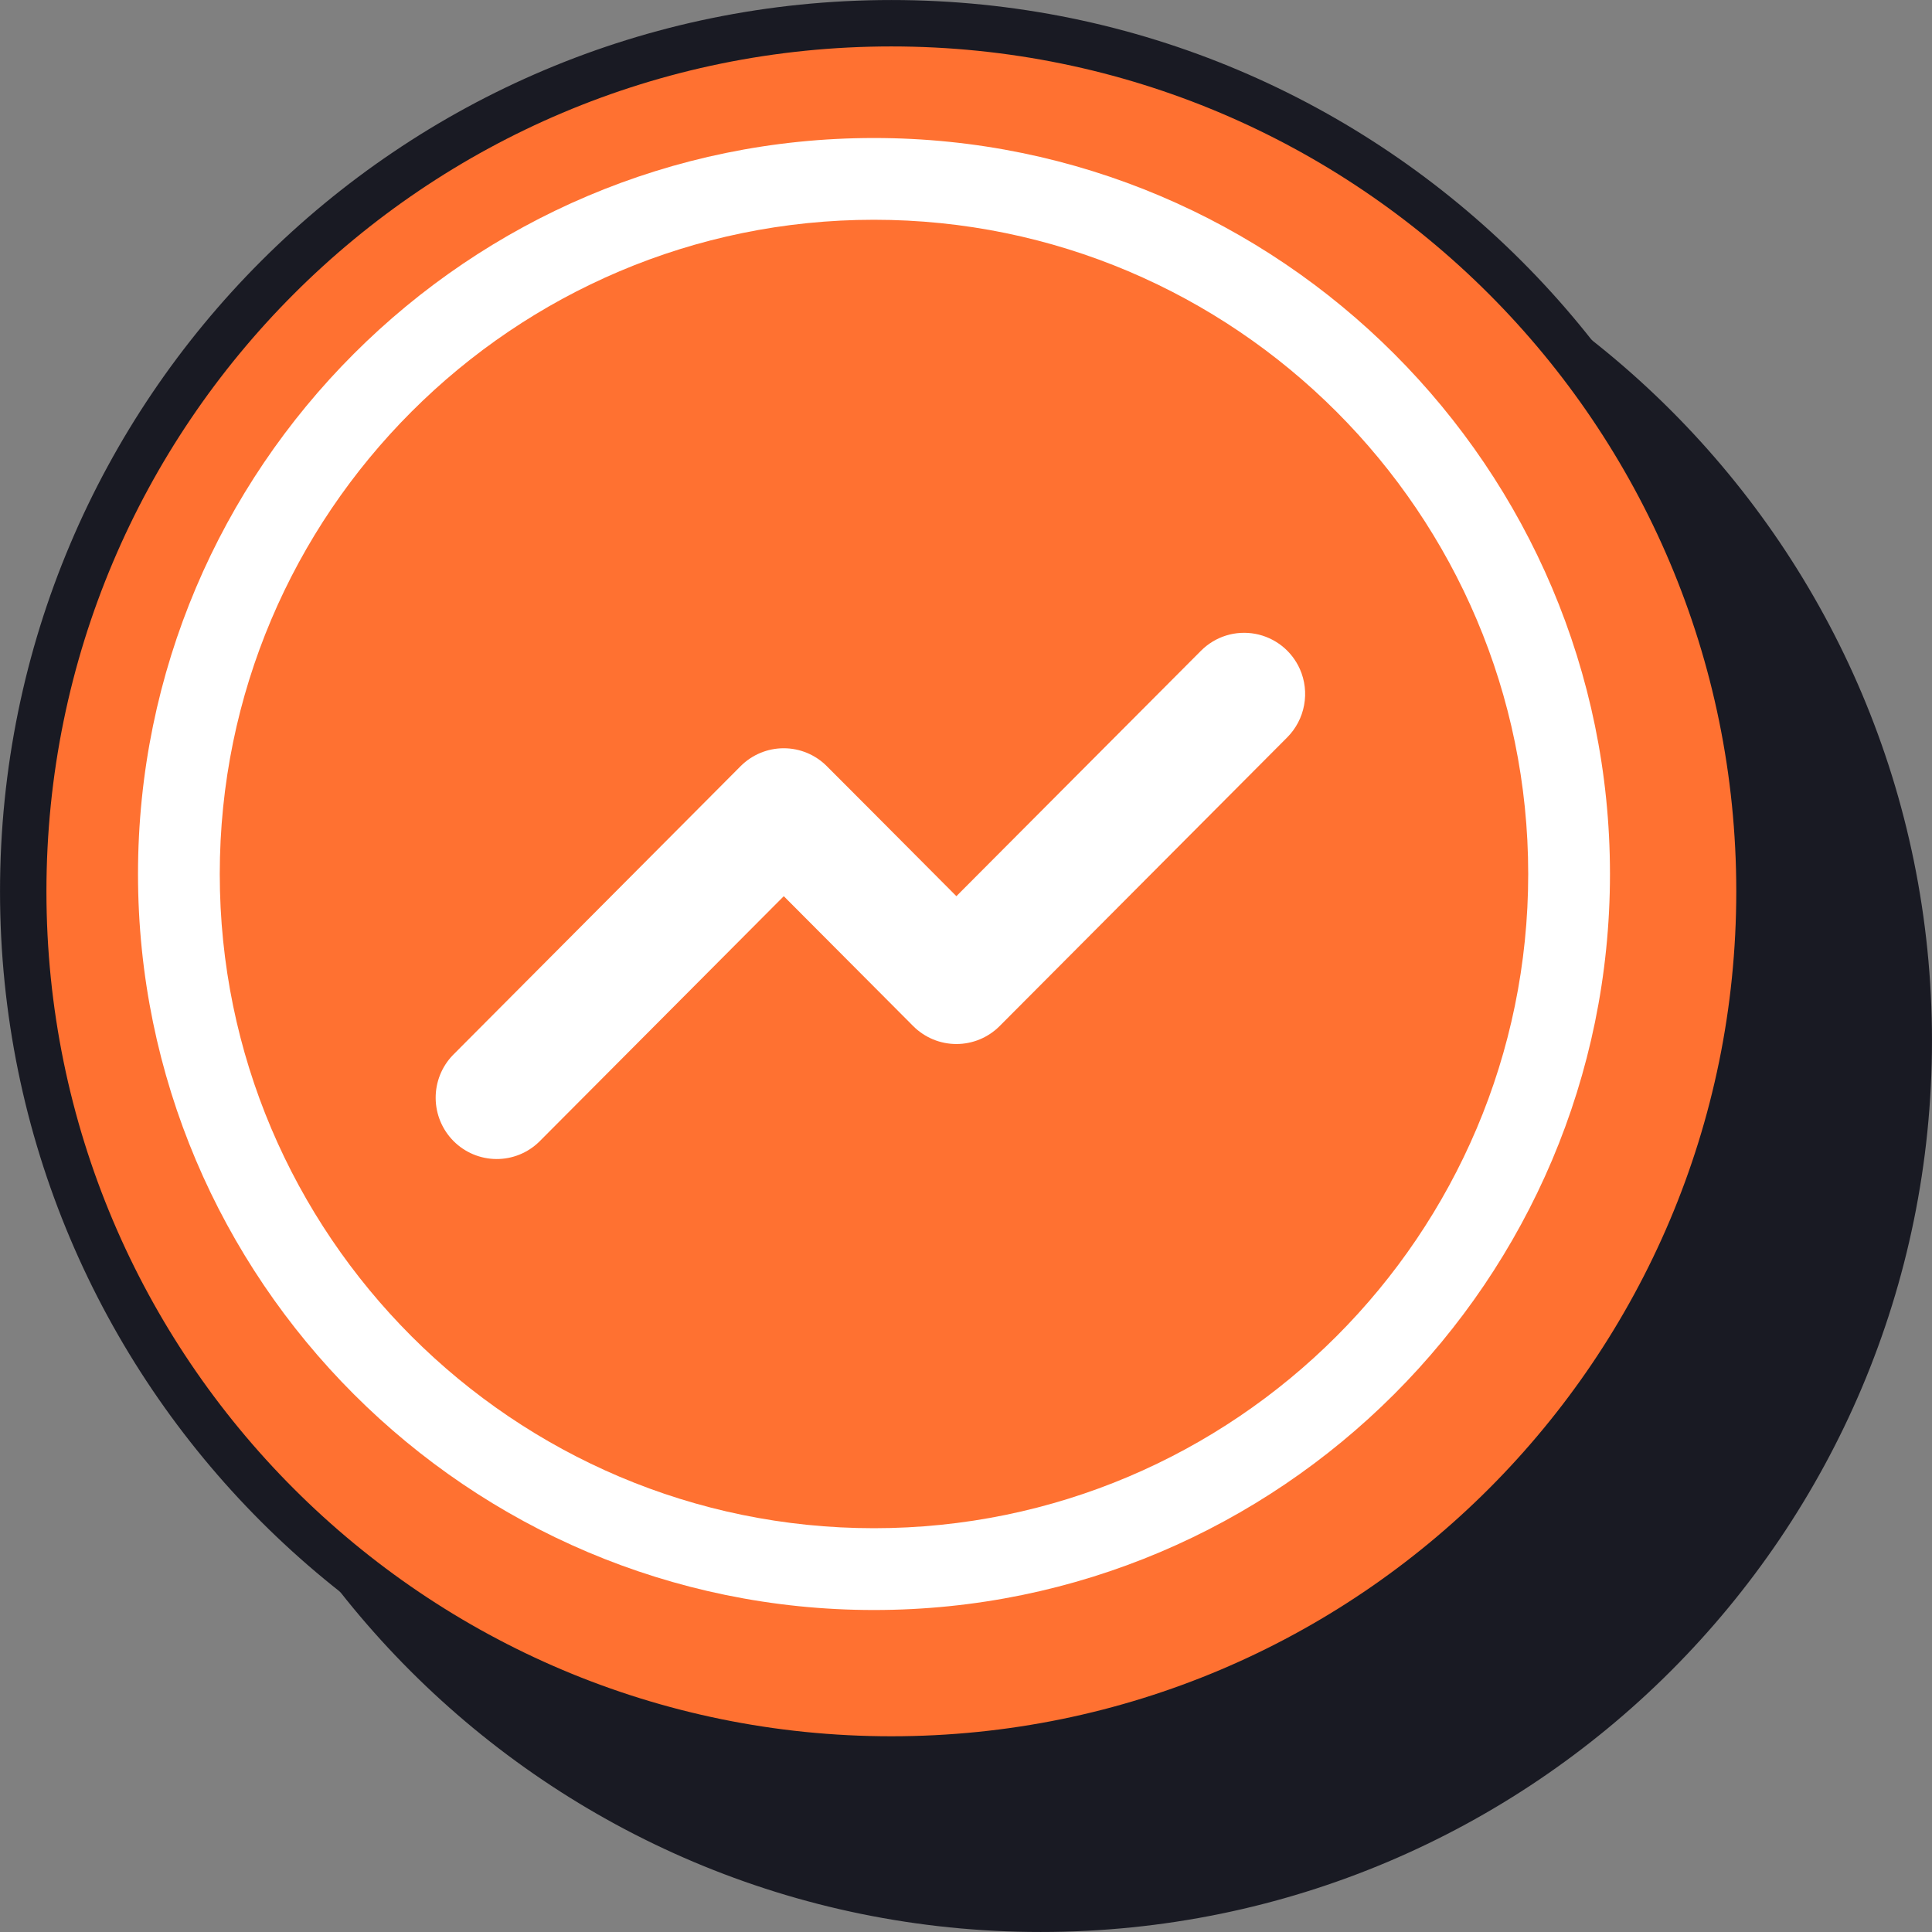<svg width="44" height="44" viewBox="0 0 44 44" fill="none" xmlns="http://www.w3.org/2000/svg">
<rect x="0" y="0" width="44" height="44" fill="#808080" stroke="none"/>
<path d="M43.789 23.7C43.789 34.795 34.795 43.789 23.7 43.789C12.605 43.789 3.611 34.795 3.611 23.7C3.611 12.605 12.605 3.611 23.7 3.611C34.795 3.611 43.789 12.605 43.789 23.7Z" fill="#191A23" stroke="#191A23" stroke-width="0.421"/>
<path d="M40.071 20.3C40.071 31.219 31.219 40.071 20.3 40.071C9.38 40.071 0.529 31.219 0.529 20.3C0.529 9.381 9.38 0.529 20.3 0.529C31.219 0.529 40.071 9.381 40.071 20.3Z" fill="#FF7131" stroke="#191A23" stroke-width="1.057"/>
<path d="M19.904 3.143C10.662 3.143 3.143 10.662 3.143 19.905C3.143 29.148 10.662 36.667 19.904 36.667C29.147 36.667 36.666 29.148 36.666 19.905C36.666 10.662 29.147 3.143 19.904 3.143ZM19.904 34.804C11.689 34.804 5.005 28.12 5.005 19.905C5.005 11.689 11.689 5.005 19.904 5.005C28.12 5.005 34.804 11.689 34.804 19.905C34.804 28.12 28.12 34.804 19.904 34.804Z" fill="white"/>
<path d="M29.604 15.238C29.512 15.032 29.372 14.851 29.195 14.711C29.017 14.571 28.809 14.476 28.588 14.435C28.366 14.394 28.138 14.407 27.923 14.474C27.707 14.541 27.512 14.66 27.352 14.82L24.512 17.669L21.781 20.41L19.867 18.488L18.831 17.45C18.571 17.188 18.217 17.041 17.849 17.041C17.48 17.041 17.127 17.188 16.866 17.45L10.315 24.028C10.06 24.291 9.919 24.644 9.922 25.011C9.925 25.377 10.071 25.728 10.329 25.987C10.588 26.247 10.937 26.393 11.302 26.396C11.668 26.399 12.019 26.257 12.281 26.001L17.85 20.41L19.816 22.383L20.798 23.369C20.927 23.498 21.081 23.601 21.249 23.671C21.418 23.741 21.599 23.777 21.782 23.777C21.964 23.777 22.145 23.741 22.314 23.671C22.482 23.601 22.636 23.498 22.765 23.369L29.317 16.792C29.515 16.592 29.649 16.337 29.7 16.06C29.752 15.783 29.718 15.496 29.604 15.238Z" fill="white"/>
</svg>
